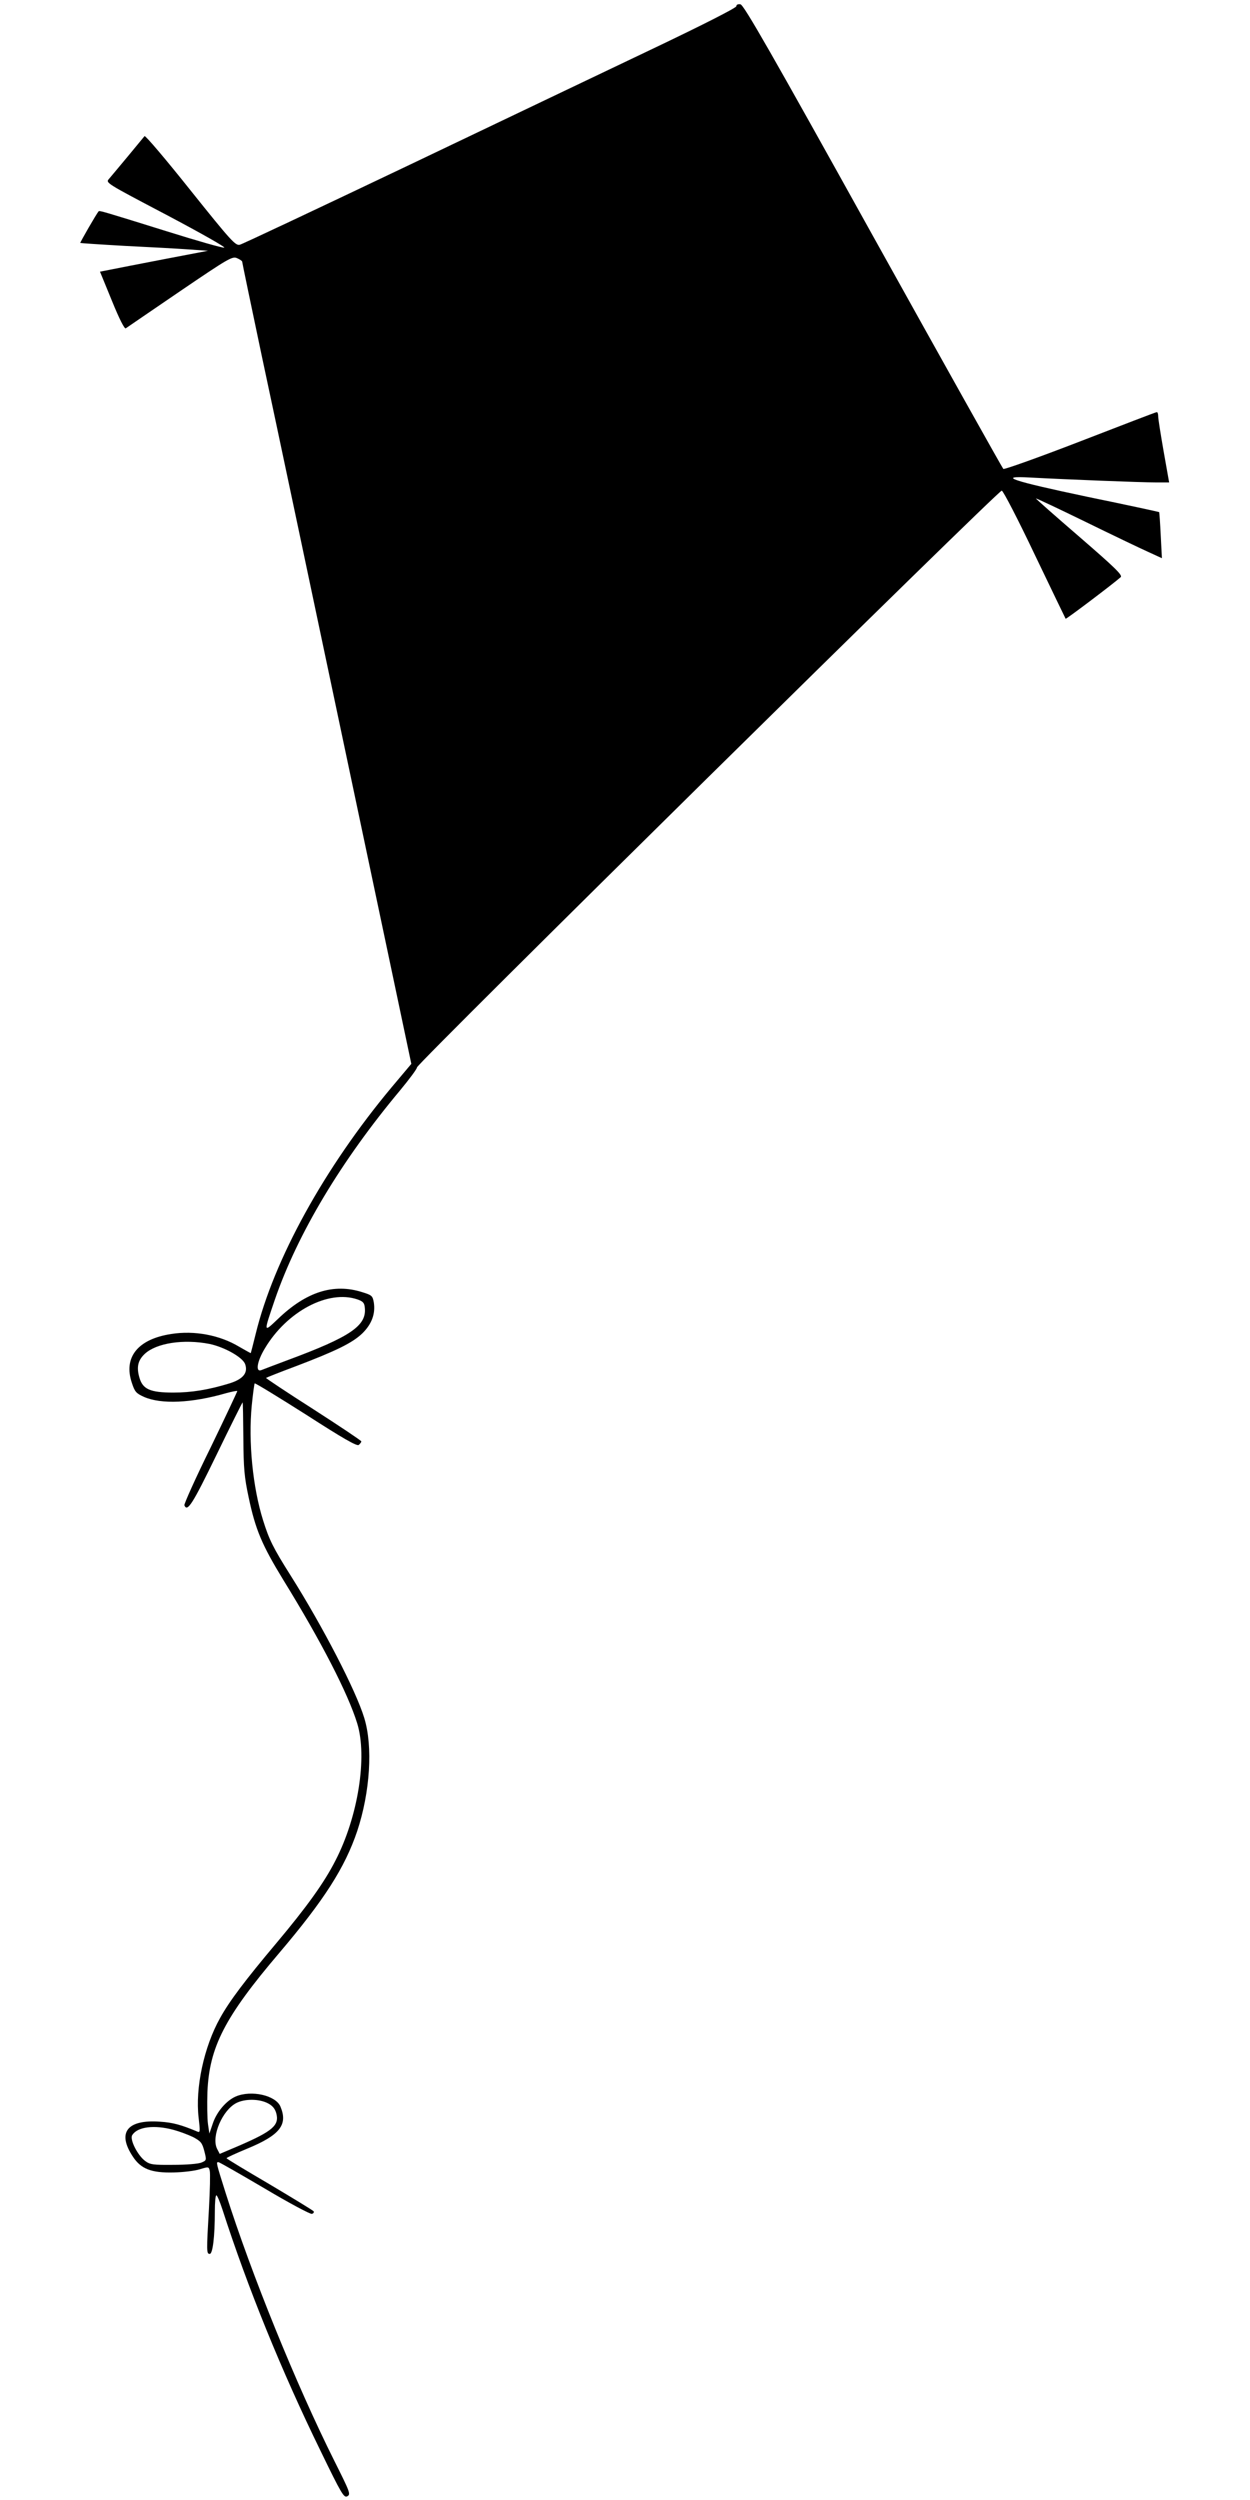 <?xml version="1.0" standalone="no"?>
<!DOCTYPE svg PUBLIC "-//W3C//DTD SVG 20010904//EN"
 "http://www.w3.org/TR/2001/REC-SVG-20010904/DTD/svg10.dtd">
<svg version="1.0" xmlns="http://www.w3.org/2000/svg"
 width="640pt" height="1280pt" viewBox="0 0 640 1280"
 preserveAspectRatio="xMidYMid meet">
<g transform="translate(0,1280) scale(0.1,-0.1)"
fill="#000000" stroke="none">
<path d="M3770 12768 c0 -8 -169 -94 -412 -210 -227 -108 -794 -379 -1259
-601 -466 -222 -858 -407 -871 -410 -22 -6 -45 19 -253 279 -125 157 -231 282
-235 277 -3 -4 -42 -51 -85 -103 -43 -52 -87 -104 -97 -116 -18 -20 -16 -21
294 -184 172 -91 305 -166 296 -168 -9 -2 -142 36 -295 84 -324 101 -344 107
-348 102 -11 -12 -96 -160 -94 -162 2 -1 105 -8 229 -15 124 -6 270 -14 325
-18 l100 -7 -225 -43 c-124 -24 -248 -48 -277 -54 l-51 -10 61 -149 c39 -96
65 -146 71 -141 6 4 131 90 278 190 250 170 268 180 292 169 14 -6 26 -14 26
-18 0 -4 45 -220 100 -481 91 -426 199 -939 634 -3000 l132 -626 -101 -120
c-344 -412 -603 -882 -696 -1263 -13 -52 -24 -96 -25 -98 0 -1 -27 14 -60 33
-98 59 -228 84 -347 65 -171 -26 -246 -119 -202 -250 15 -46 22 -54 62 -72 88
-39 245 -32 421 19 30 8 55 13 57 11 1 -1 -60 -131 -136 -288 -77 -156 -137
-290 -135 -297 15 -37 42 6 164 257 72 149 133 270 134 270 2 0 3 -82 4 -183
1 -155 5 -200 27 -303 35 -166 68 -244 178 -424 193 -313 331 -581 378 -734
53 -172 4 -479 -112 -703 -57 -112 -146 -236 -303 -423 -158 -188 -239 -295
-287 -382 -83 -148 -128 -359 -110 -511 8 -69 8 -77 -6 -71 -83 35 -127 47
-192 51 -169 12 -221 -56 -138 -180 41 -62 94 -83 209 -80 47 1 106 8 132 16
46 14 47 14 52 -8 3 -13 1 -99 -4 -191 -13 -223 -13 -234 4 -234 15 0 26 87
26 218 0 45 3 82 8 82 4 0 18 -33 31 -73 128 -397 302 -826 502 -1235 108
-223 120 -242 137 -233 19 10 14 21 -67 183 -194 388 -423 951 -556 1371 -49
155 -49 157 -37 157 5 0 111 -61 237 -135 126 -75 235 -133 242 -130 8 2 12 9
9 13 -2 4 -104 66 -225 138 -121 71 -221 131 -221 134 0 3 48 25 106 49 167
69 209 122 170 215 -24 58 -149 86 -229 52 -48 -21 -97 -78 -117 -137 l-18
-53 -7 48 c-4 27 -5 101 -3 165 10 230 88 383 367 711 231 272 337 438 400
625 66 199 81 433 36 579 -42 139 -212 468 -378 731 -89 141 -109 182 -140
281 -53 169 -76 402 -58 588 6 60 13 111 15 113 2 3 121 -70 263 -160 191
-123 261 -163 270 -155 7 6 13 14 13 18 0 4 -111 78 -246 165 -135 86 -244
159 -242 160 2 2 70 29 153 60 205 78 289 119 340 168 48 47 68 100 59 158 -6
34 -10 38 -59 53 -147 47 -288 2 -433 -138 -74 -70 -73 -72 -15 99 117 340
341 713 642 1073 47 57 86 109 86 117 0 20 2977 2956 2994 2953 8 -2 84 -149
169 -328 86 -179 157 -327 158 -328 2 -4 249 183 282 213 11 10 -32 51 -211
206 -124 107 -224 195 -223 197 2 1 115 -52 252 -119 137 -67 281 -136 321
-154 l72 -33 -6 116 c-3 64 -7 118 -8 120 -1 1 -166 37 -366 78 -389 82 -469
109 -294 99 185 -10 568 -25 640 -25 l71 0 -28 158 c-15 86 -28 167 -28 180 0
12 -3 22 -7 22 -5 0 -181 -68 -393 -150 -212 -82 -389 -145 -393 -141 -5 5
-305 541 -667 1192 -518 933 -662 1185 -679 1187 -13 2 -21 -2 -21 -10z
m-1940 -6621 c29 -10 36 -18 38 -44 9 -91 -75 -148 -393 -266 -66 -25 -128
-48 -137 -52 -31 -12 -22 45 18 111 113 190 325 302 474 251z m-757 -228 c76
-16 169 -68 182 -103 16 -45 -10 -77 -80 -99 -108 -33 -195 -47 -288 -47 -118
0 -156 17 -173 76 -16 54 -8 89 27 122 60 56 199 77 332 51z m297 -3887 c24
-12 37 -27 44 -50 18 -63 -17 -93 -190 -168 l-99 -42 -14 27 c-30 63 28 198
100 234 44 22 115 21 159 -1z m-481 -137 c30 -8 75 -25 100 -37 39 -21 46 -29
57 -71 12 -47 12 -48 -14 -59 -15 -7 -80 -12 -144 -12 -103 -1 -120 1 -145 20
-39 29 -80 111 -66 132 26 43 113 54 212 27z"/>
</g>
</svg>
